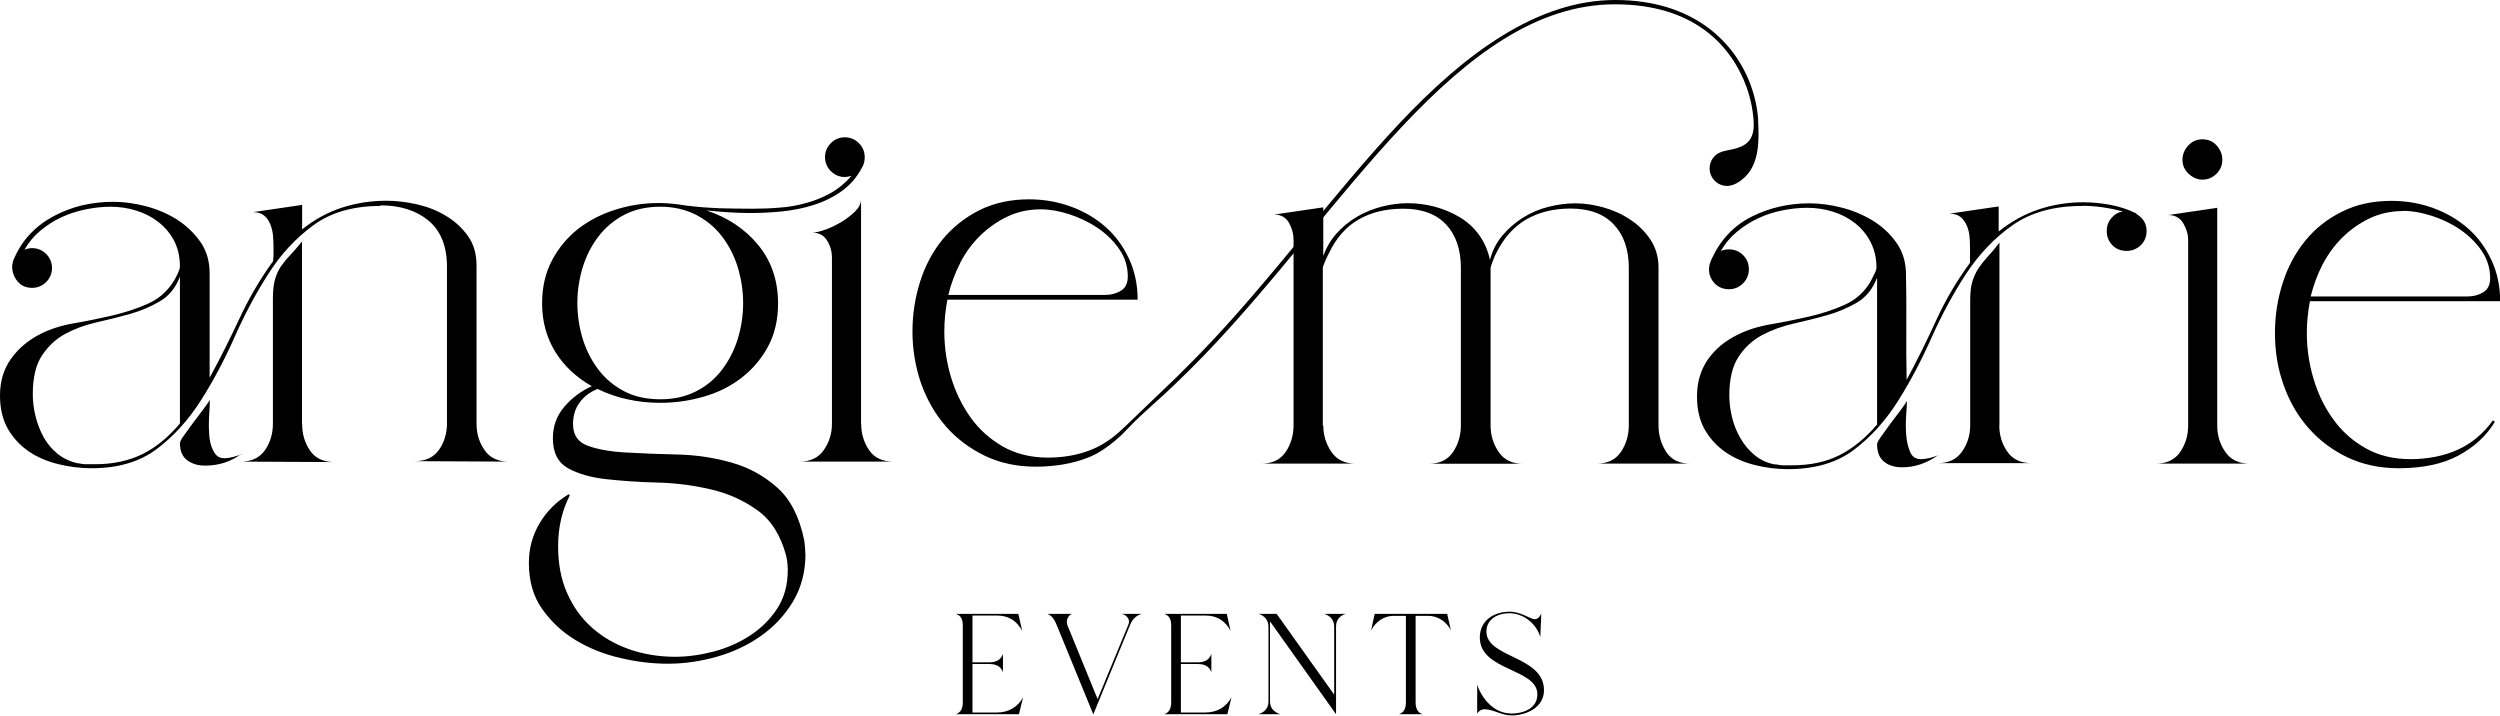 <?xml version="1.0" encoding="UTF-8"?><svg id="Layer_2" xmlns="http://www.w3.org/2000/svg" viewBox="0 0 162.42 46.49"><g id="Layer_1-2"><g><g><path d="M62.1,46.4c.35-.11,.45-.43,.45-.76v-5.01c0-.34-.09-.63-.45-.75h4.06l.25,1.11c-.34-.65-.88-1-1.63-1h-1.6v3.04h1.1c.4,0,.75-.14,.88-.55v1.2c-.13-.41-.48-.54-.88-.54h-1.1v3.15h1.59c.73,0,1.36-.34,1.7-1l-.27,1.11h-4.11Z"/><path d="M68.08,39.88h1.57c-.21,.07-.34,.32-.34,.53,0,.08,.02,.17,.05,.24l1.95,4.77,1.99-4.82c.03-.07,.05-.14,.05-.21,0-.27-.25-.47-.49-.51h1.32c-.39,.12-.62,.36-.77,.74l-2.38,5.79-2.36-5.76c-.12-.3-.28-.63-.6-.76Z"/><path d="M75.64,46.4c.35-.11,.45-.43,.45-.76v-5.01c0-.34-.09-.63-.45-.75h4.06l.25,1.11c-.34-.65-.88-1-1.63-1h-1.6v3.04h1.1c.4,0,.75-.14,.88-.55v1.2c-.13-.41-.48-.54-.88-.54h-1.1v3.15h1.59c.73,0,1.36-.34,1.7-1l-.27,1.11h-4.11Z"/><path d="M81.76,46.4c.39-.12,.65-.4,.65-.82v-4.85c0-.43-.24-.72-.64-.85h1.17l3.74,5.25v-4.43c0-.42-.26-.7-.65-.82h1.4c-.39,.12-.63,.4-.63,.82v5.7l-4.29-6.03v5.21c0,.43,.28,.7,.67,.82h-1.42Z"/><path d="M89.31,39.88h4.71l.24,1.06c-.3-.56-.84-.93-1.48-.93h-.81v5.63c0,.33,.1,.65,.45,.76h-1.53c.35-.11,.45-.43,.45-.76v-5.63s-.78,0-.78,0c-.66,0-1.17,.37-1.48,.94l.23-1.07Z"/><path d="M98.17,46.36c.78,0,1.71-.32,1.71-1.25,0-1.7-3.74-1.51-3.74-3.69,0-1.11,.92-1.68,1.95-1.68,.71,0,1.36,.49,1.61,.49,.22,0,.36-.19,.43-.38,0,.51-.05,1.02-.06,1.54-.25-.88-1.1-1.55-2.02-1.55-.73,0-1.48,.37-1.48,1.19,0,1.73,3.74,1.57,3.74,3.81,0,1.13-1.15,1.64-2.12,1.64-.63,0-1.18-.4-1.75-.4-.2,0-.36,.11-.47,.27v-1.86c.32,.94,1.12,1.86,2.19,1.86Z"/></g><g><g><g><path d="M24.72,13.38c-1.77,0-3.23,.42-4.37,1.26-1.14,.84-2.12,1.89-2.92,3.16-.81,1.26-1.54,2.63-2.19,4.1-.65,1.47-1.38,2.84-2.18,4.1-.8,1.26-1.75,2.32-2.86,3.16-1.11,.84-2.53,1.26-4.25,1.26-.73,0-1.46-.09-2.18-.27-.72-.18-1.36-.45-1.91-.83-.55-.38-1-.86-1.35-1.46-.34-.6-.51-1.32-.51-2.16,0-.93,.24-1.73,.73-2.41,.49-.68,1.13-1.21,1.93-1.61,.62-.31,1.34-.54,2.16-.68,.82-.14,1.64-.31,2.46-.5,.82-.19,1.58-.44,2.29-.75,.71-.31,1.26-.78,1.66-1.4,.07-.09,.16-.25,.28-.5,.12-.24,.18-.42,.18-.53,0-.64-.13-1.2-.38-1.68-.25-.48-.59-.88-1.01-1.21-.42-.33-.9-.58-1.45-.75-.54-.17-1.1-.25-1.68-.25-.51,0-1.04,.06-1.59,.17-.55,.11-1.08,.28-1.58,.51-.5,.23-.96,.53-1.38,.88-.42,.35-.76,.76-1.03,1.23,.18-.07,.34-.1,.5-.1,.35,0,.66,.13,.91,.38,.25,.25,.38,.56,.38,.91s-.13,.66-.38,.91-.56,.38-.91,.38c-.4,0-.71-.14-.95-.42-.23-.28-.35-.6-.35-.98,0-.07,.02-.19,.07-.37,.27-.66,.63-1.23,1.08-1.71,.45-.48,.97-.87,1.55-1.18,.58-.31,1.19-.54,1.84-.7,.65-.15,1.32-.23,2.01-.23s1.37,.09,2.11,.28c.74,.19,1.42,.48,2.03,.86,.61,.39,1.12,.87,1.53,1.45,.41,.58,.61,1.26,.61,2.06v6.78c.69-1.26,1.33-2.55,1.94-3.85,.61-1.31,1.33-2.55,2.18-3.72,.02-.15,.03-.3,.03-.45v-.45c0-.22-.01-.47-.03-.73-.02-.27-.08-.51-.17-.75-.09-.23-.22-.43-.4-.58-.18-.15-.42-.23-.73-.23l3.19-.47v1.59c.8-.64,1.66-1.11,2.58-1.41,.92-.3,1.89-.45,2.91-.45,.62,0,1.27,.08,1.96,.23,.69,.16,1.32,.4,1.89,.75,.58,.34,1.05,.78,1.43,1.31,.38,.53,.56,1.17,.56,1.93v10.27c0,.64,.17,1.21,.52,1.71,.34,.5,.87,.75,1.58,.75l-6.11-.03c.71,0,1.23-.25,1.58-.75,.34-.5,.51-1.07,.51-1.71v-10.15c0-1.35-.4-2.35-1.2-3.02-.8-.66-1.84-.99-3.12-.99ZM5.05,30.09c.18,.04,.37,.07,.56,.07h.56c1.17,0,2.2-.22,3.09-.66,.89-.44,1.69-1.11,2.43-1.99v-9.54c-.27,.71-.69,1.24-1.28,1.59-.59,.35-1.24,.63-1.94,.83-.71,.2-1.44,.38-2.19,.55-.75,.17-1.43,.42-2.04,.75-.61,.33-1.11,.8-1.51,1.4-.4,.6-.6,1.44-.6,2.53,0,.47,.06,.94,.18,1.43,.12,.49,.3,.94,.53,1.36,.23,.42,.54,.78,.91,1.08,.38,.3,.81,.5,1.3,.61Zm10.63-.6c-.69,.51-1.47,.76-2.36,.76-.47,0-.85-.12-1.16-.35-.31-.23-.47-.6-.47-1.11,0-.09,.09-.26,.27-.51,.18-.25,.38-.53,.6-.83,.22-.3,.44-.59,.65-.86,.21-.28,.35-.48,.42-.61,0,.27-.01,.53-.03,.8-.02,.27-.03,.53-.03,.8,0,.16,0,.36,.02,.61,.01,.25,.05,.5,.12,.73,.07,.23,.17,.43,.3,.6s.32,.25,.57,.25c.18,0,.37-.03,.56-.08,.2-.05,.39-.12,.56-.18Zm3.95-1.93c0,.64,.17,1.21,.51,1.71,.34,.5,.87,.75,1.58,.75l-6.08-.03c.71,0,1.23-.25,1.58-.75,.34-.5,.51-1.07,.51-1.71v-8.12c0-.51,.04-.92,.13-1.24,.09-.32,.22-.6,.38-.85,.17-.24,.37-.49,.6-.73,.23-.24,.49-.54,.78-.9v11.86Z"/><path d="M52.33,35.97c0,1.17-.27,2.21-.81,3.11-.54,.9-1.24,1.64-2.09,2.24-.85,.6-1.81,1.05-2.87,1.35s-2.12,.45-3.16,.45-2.03-.12-3.09-.37c-1.06-.24-2.03-.63-2.91-1.16-.88-.53-1.6-1.21-2.18-2.03-.58-.82-.86-1.82-.86-2.99,0-.93,.23-1.79,.7-2.58,.47-.79,1.1-1.41,1.89-1.88l.07,.07c-.51,1-.76,2.1-.76,3.32,0,1.13,.19,2.14,.58,3.02,.39,.89,.92,1.63,1.6,2.24,.68,.61,1.48,1.08,2.41,1.41,.93,.33,1.94,.5,3.02,.5,.82,0,1.66-.12,2.53-.35,.86-.23,1.65-.58,2.36-1.05,.71-.47,1.29-1.05,1.74-1.74,.45-.7,.68-1.52,.68-2.48,0-.31-.03-.62-.1-.93-.35-1.33-.97-2.32-1.86-2.96-.89-.64-1.89-1.1-3.02-1.36-1.13-.27-2.3-.42-3.51-.45-1.21-.03-2.31-.11-3.31-.22-1-.11-1.82-.35-2.48-.71-.65-.37-.98-1.01-.98-1.94,0-.8,.25-1.48,.75-2.06,.5-.58,1.09-1.02,1.78-1.33-1.02-.58-1.81-1.32-2.38-2.24-.56-.92-.85-1.97-.85-3.14,0-1.06,.22-2,.65-2.81,.43-.81,1-1.48,1.69-2.03,.7-.54,1.51-.96,2.43-1.25,.92-.29,1.86-.43,2.81-.43,.31,0,.61,.02,.91,.05,.3,.03,.6,.07,.91,.12,.71,.09,1.42,.14,2.14,.17,.72,.02,1.43,.03,2.14,.03,.58,0,1.16-.02,1.74-.07,.59-.04,1.16-.14,1.73-.3,.57-.15,1.1-.37,1.6-.65,.5-.28,.95-.65,1.35-1.11-.18,.04-.32,.07-.43,.07-.35,0-.66-.13-.91-.38-.25-.25-.38-.56-.38-.91s.13-.66,.38-.91c.25-.25,.56-.38,.91-.38s.66,.13,.91,.38c.25,.25,.38,.56,.38,.91,0,.27-.06,.49-.17,.66-.33,.64-.78,1.16-1.33,1.55-.55,.39-1.16,.69-1.83,.9-.66,.21-1.36,.35-2.08,.42-.72,.07-1.4,.1-2.04,.1-.49,0-.96-.02-1.43-.05-.47-.03-.93-.07-1.4-.12,1.4,.47,2.52,1.22,3.37,2.26,.85,1.04,1.28,2.3,1.28,3.79,0,1.06-.22,2-.66,2.81-.44,.81-1.02,1.48-1.73,2.03-.71,.54-1.52,.95-2.44,1.21-.92,.27-1.87,.4-2.84,.4-.71,0-1.4-.07-2.08-.22-.68-.14-1.33-.37-1.98-.68-.49,.2-.88,.49-1.16,.88-.29,.39-.43,.86-.43,1.41,0,.71,.33,1.18,.98,1.41,.65,.23,1.49,.38,2.51,.43,1.02,.06,2.13,.1,3.34,.13,1.21,.03,2.37,.21,3.49,.53,1.12,.32,2.1,.86,2.96,1.63,.85,.76,1.43,1.9,1.74,3.41,.02,.15,.04,.3,.05,.43,.01,.13,.02,.28,.02,.43Zm-14.82-16.28c0,.8,.12,1.57,.35,2.33,.23,.75,.58,1.42,1.03,2.01,.45,.59,1.01,1.05,1.68,1.4,.66,.34,1.44,.51,2.33,.51s1.63-.17,2.31-.51c.68-.34,1.24-.81,1.69-1.4,.45-.59,.8-1.26,1.03-2.01,.23-.75,.35-1.53,.35-2.33s-.12-1.57-.35-2.33c-.23-.75-.58-1.42-1.03-2.01-.45-.59-1.02-1.05-1.69-1.4-.68-.34-1.45-.52-2.31-.52s-1.66,.17-2.33,.52c-.66,.34-1.22,.81-1.68,1.4-.45,.59-.8,1.26-1.03,2.01-.23,.75-.35,1.53-.35,2.33Zm18.44,7.84c0,.64,.17,1.21,.51,1.71,.34,.5,.87,.75,1.58,.75h-6.08c.69,0,1.21-.25,1.56-.75,.35-.5,.53-1.07,.53-1.71v-10.8c0-.4-.11-.77-.32-1.11-.21-.34-.54-.51-.98-.51,.24,0,.54-.07,.9-.2,.35-.13,.7-.3,1.03-.5,.33-.2,.63-.43,.88-.68s.38-.51,.38-.78v14.59Z"/></g><g><path d="M85.97,27.63c0,.64,.18,1.22,.53,1.73,.35,.51,.87,.76,1.56,.76h-6.11c.71,0,1.23-.25,1.58-.76,.34-.51,.51-1.09,.51-1.73V15.57c0-.38-.1-.74-.3-1.1-.2-.35-.52-.53-.96-.53l3.19-.47v3.16c.2-.55,.49-1.05,.88-1.48,.39-.43,.83-.79,1.33-1.08,.5-.29,1.03-.5,1.6-.65,.56-.14,1.12-.22,1.68-.22,.6,0,1.18,.08,1.76,.23,.58,.16,1.11,.38,1.61,.68,.5,.3,.92,.68,1.26,1.15,.34,.47,.58,1.01,.71,1.63,.15-.6,.42-1.12,.8-1.58,.38-.45,.82-.84,1.33-1.16,.51-.32,1.06-.56,1.66-.71,.6-.15,1.18-.23,1.76-.23s1.21,.09,1.84,.27c.63,.18,1.21,.44,1.74,.8,.53,.35,.97,.79,1.31,1.31,.34,.52,.51,1.12,.51,1.81v10.23c0,.64,.17,1.22,.5,1.73,.33,.51,.85,.76,1.56,.76h-6.08c.71,0,1.23-.25,1.58-.76,.34-.51,.51-1.09,.51-1.73v-10.23c0-1.2-.33-2.14-.98-2.82-.65-.69-1.59-1.03-2.81-1.03-1.09,0-2.04,.23-2.86,.7-.82,.47-1.47,1.2-1.96,2.19-.04,.07-.12,.23-.22,.5s-.15,.42-.15,.47v10.23c0,.64,.18,1.22,.53,1.73,.35,.51,.87,.76,1.56,.76h-6.11c.71,0,1.23-.25,1.58-.76,.34-.51,.51-1.09,.51-1.73v-10.23c0-1.2-.32-2.14-.96-2.82-.64-.69-1.57-1.03-2.79-1.03-1.11,0-2.07,.23-2.89,.7-.82,.47-1.46,1.2-1.93,2.19-.04,.07-.12,.23-.23,.48-.11,.25-.17,.42-.17,.48v10.23Z"/><path d="M135.28,13.38c-1.84,0-3.35,.42-4.54,1.26-1.19,.84-2.19,1.9-3.02,3.17-.83,1.27-1.57,2.65-2.23,4.12-.65,1.47-1.38,2.85-2.18,4.12-.8,1.27-1.75,2.33-2.86,3.17-1.11,.84-2.54,1.26-4.29,1.26-.73,0-1.45-.09-2.16-.27-.71-.18-1.34-.45-1.89-.83-.55-.38-1-.86-1.35-1.46-.34-.6-.51-1.32-.51-2.16,0-.93,.24-1.73,.71-2.41,.48-.68,1.12-1.21,1.94-1.61,.62-.31,1.35-.54,2.18-.68,.83-.14,1.66-.31,2.48-.5,.82-.19,1.58-.44,2.29-.76,.71-.32,1.26-.81,1.66-1.48,.04-.09,.12-.24,.23-.45,.11-.21,.17-.37,.17-.48,0-.62-.13-1.17-.38-1.66-.25-.49-.59-.9-1.01-1.23-.42-.33-.9-.58-1.45-.75-.54-.17-1.1-.25-1.68-.25-.51,0-1.04,.06-1.6,.17-.55,.11-1.08,.28-1.58,.52-.5,.23-.96,.53-1.38,.88-.42,.35-.76,.76-1.03,1.23,.18-.07,.35-.1,.53-.1,.35,0,.66,.12,.91,.37,.25,.24,.38,.55,.38,.93,0,.35-.13,.66-.38,.91-.25,.25-.56,.38-.91,.38-.38,0-.69-.13-.93-.38-.24-.25-.37-.56-.37-.91,0-.13,.02-.25,.05-.35,.03-.1,.07-.2,.12-.32,.58-1.26,1.45-2.18,2.61-2.76,1.16-.58,2.41-.86,3.74-.86,.66,0,1.37,.09,2.11,.28,.74,.19,1.42,.48,2.04,.86,.62,.39,1.13,.87,1.53,1.45,.4,.58,.6,1.26,.6,2.06,.02,1.13,.03,2.27,.02,3.41-.01,1.14,0,2.28,.02,3.41,.69-1.28,1.33-2.58,1.93-3.89,.6-1.31,1.33-2.55,2.19-3.72v-.93c0-.22-.01-.47-.03-.73-.02-.27-.08-.51-.17-.73-.09-.22-.22-.41-.4-.57-.18-.15-.42-.23-.73-.23l3.19-.47v1.63c.8-.64,1.66-1.12,2.58-1.43,.92-.31,1.89-.47,2.91-.47,.6,0,1.19,.06,1.78,.17,.59,.11,1.15,.3,1.68,.56v.03c.44,.27,.66,.63,.66,1.1,0,.38-.13,.69-.38,.93-.25,.24-.56,.37-.91,.37-.38,0-.69-.12-.93-.37-.24-.24-.37-.55-.37-.93,0-.31,.1-.59,.3-.83,.2-.24,.45-.39,.76-.43-.91-.24-1.79-.37-2.66-.37Zm-19.94,16.78c.18,.04,.36,.07,.55,.07h.55c1.17,0,2.2-.22,3.07-.66,.87-.44,1.69-1.11,2.44-1.99v-9.54c-.27,.71-.69,1.24-1.28,1.6-.59,.35-1.24,.63-1.94,.83-.71,.2-1.44,.38-2.19,.55-.75,.17-1.44,.42-2.06,.75-.62,.33-1.13,.8-1.53,1.41-.4,.61-.6,1.45-.6,2.51,0,.47,.06,.94,.18,1.43,.12,.49,.3,.94,.55,1.36,.24,.42,.55,.79,.93,1.1,.38,.31,.82,.51,1.33,.6Zm10.6-.6c-.75,.53-1.54,.8-2.36,.8-.49,0-.88-.12-1.18-.37-.3-.24-.45-.62-.45-1.13,0-.09,.09-.26,.27-.51,.18-.25,.38-.53,.6-.83,.22-.3,.44-.59,.65-.86,.21-.28,.35-.48,.42-.61,0,.2-.02,.51-.05,.93-.03,.42-.03,.84,0,1.26,.03,.42,.12,.79,.25,1.11,.13,.32,.37,.48,.7,.48,.2,0,.4-.03,.6-.08,.2-.05,.39-.12,.56-.18Zm3.95-1.93c0,.64,.17,1.21,.52,1.71,.34,.5,.87,.75,1.58,.75h-6.08c.69,0,1.21-.25,1.56-.75,.35-.5,.53-1.07,.53-1.71v-8.14c0-.51,.05-.92,.15-1.23,.1-.31,.23-.59,.4-.85,.17-.25,.37-.5,.6-.75,.23-.24,.48-.54,.75-.9v11.86Z"/><path d="M144.05,27.66c0,.64,.18,1.21,.53,1.71,.35,.5,.87,.75,1.56,.75h-6.08c.71,0,1.23-.25,1.58-.75,.34-.5,.52-1.07,.52-1.71V15.6c0-.38-.11-.74-.32-1.1-.21-.35-.54-.53-.98-.53l3.19-.47v14.16Zm.33-17.28c0,.35-.13,.66-.38,.91s-.56,.38-.91,.38c-.33,0-.63-.13-.9-.38-.27-.25-.4-.56-.4-.91s.13-.66,.38-.93c.25-.27,.56-.4,.91-.4,.38,0,.69,.13,.93,.4,.24,.27,.37,.58,.37,.93Z"/><path d="M162.09,27.4c-.55,.91-1.34,1.64-2.36,2.19-1.02,.55-2.32,.83-3.89,.83-1.24,0-2.35-.24-3.34-.71-.99-.48-1.83-1.11-2.53-1.91-.7-.8-1.24-1.73-1.61-2.79-.38-1.06-.56-2.18-.56-3.36s.17-2.21,.5-3.26c.33-1.04,.82-1.95,1.46-2.74,.64-.79,1.43-1.42,2.38-1.89,.94-.48,2.02-.71,3.24-.71,.95,0,1.86,.16,2.71,.47,.85,.31,1.6,.75,2.24,1.31,.64,.56,1.15,1.25,1.53,2.06,.38,.81,.57,1.7,.57,2.68h-12.36c-.13,.69-.2,1.37-.2,2.06,0,1,.14,1.98,.43,2.96,.29,.98,.71,1.86,1.28,2.64,.56,.79,1.27,1.42,2.11,1.89,.84,.48,1.82,.71,2.92,.71s2.15-.2,3.06-.61c.91-.41,1.67-1.05,2.29-1.91l.13,.1Zm-5.95-13.69c-.8,0-1.52,.16-2.18,.47-.65,.31-1.24,.72-1.76,1.23-.52,.51-.95,1.1-1.3,1.76-.34,.66-.6,1.36-.78,2.09h10.2c.38,0,.71-.09,1.01-.27,.3-.18,.45-.49,.45-.93,0-.64-.19-1.23-.56-1.78-.38-.54-.85-1-1.41-1.38-.56-.38-1.17-.67-1.83-.88-.65-.21-1.27-.32-1.84-.32Z"/></g></g><g><path d="M114.23,7.86c-.04-.74-.2-1.52-.48-2.3-1.03-2.84-3.76-5.56-8.81-5.56s-9.72,3.44-14.02,8.01c-4.3,4.57-8.43,10.29-12.9,14.9-.18,.18-.35,.36-.53,.54s-.35,.35-.52,.52-.34,.34-.51,.51c-1.08,1.05-2.18,2.08-3.26,3.13-.59,.58-1.24,1.12-1.99,1.47-.02,0-.04,.02-.06,.03-.24,.11-.48,.2-.73,.28-.71,.22-1.49,.34-2.33,.34-1.11,0-2.08-.24-2.92-.71-.84-.48-1.55-1.11-2.11-1.89-.56-.79-.99-1.67-1.28-2.64-.29-.97-.43-1.96-.43-2.96,0-.69,.07-1.37,.2-2.06h12.36c0-.97-.19-1.87-.57-2.68-.38-.81-.89-1.5-1.53-2.06-.64-.56-1.39-1-2.24-1.31-.85-.31-1.76-.47-2.71-.47-1.22,0-2.3,.24-3.24,.71-.94,.48-1.73,1.11-2.38,1.89-.64,.79-1.13,1.7-1.46,2.74-.33,1.04-.5,2.13-.5,3.26s.19,2.29,.56,3.36c.38,1.06,.91,1.99,1.61,2.79,.7,.8,1.54,1.43,2.53,1.91,.99,.48,2.1,.71,3.34,.71,.62,0,1.18-.06,1.71-.14,.34-.06,.67-.13,.98-.22,.43-.13,.84-.28,1.2-.47,.52-.28,1.12-.73,1.63-1.21,.04-.03,.07-.07,.1-.1l.04-.04,.37-.38c.48-.5,.97-.96,1.49-1.42s1.02-.92,1.52-1.4c.63-.6,1.25-1.22,1.85-1.84,4.49-4.64,8.62-10.35,12.9-14.9,4.28-4.55,8.71-7.92,13.81-7.92s7.55,2.64,8.55,5.38c.27,.76,.42,1.52,.46,2.24,.08,1.3-.6,1.61-1.3,1.78-.42,.1-.87,.13-1.19,.42-.23,.21-.37,.51-.37,.84,0,.63,.51,1.14,1.14,1.14,.45-.01,.85-.29,1.16-.58,.93-.91,.92-2.38,.85-3.63Zm-51.84,9.2c.34-.66,.78-1.25,1.3-1.76,.52-.51,1.11-.92,1.76-1.23,.65-.31,1.38-.47,2.18-.47,.58,0,1.19,.11,1.84,.32,.65,.21,1.26,.5,1.83,.88,.56,.38,1.04,.84,1.41,1.38,.38,.54,.56,1.14,.56,1.78,0,.44-.15,.75-.45,.93-.3,.18-.64,.27-1.01,.27h-10.2c.18-.73,.44-1.43,.78-2.09Z"/><polygon points="73.43 27.19 73.42 27.19 73.42 27.19 73.43 27.19"/></g></g></g></g></svg>